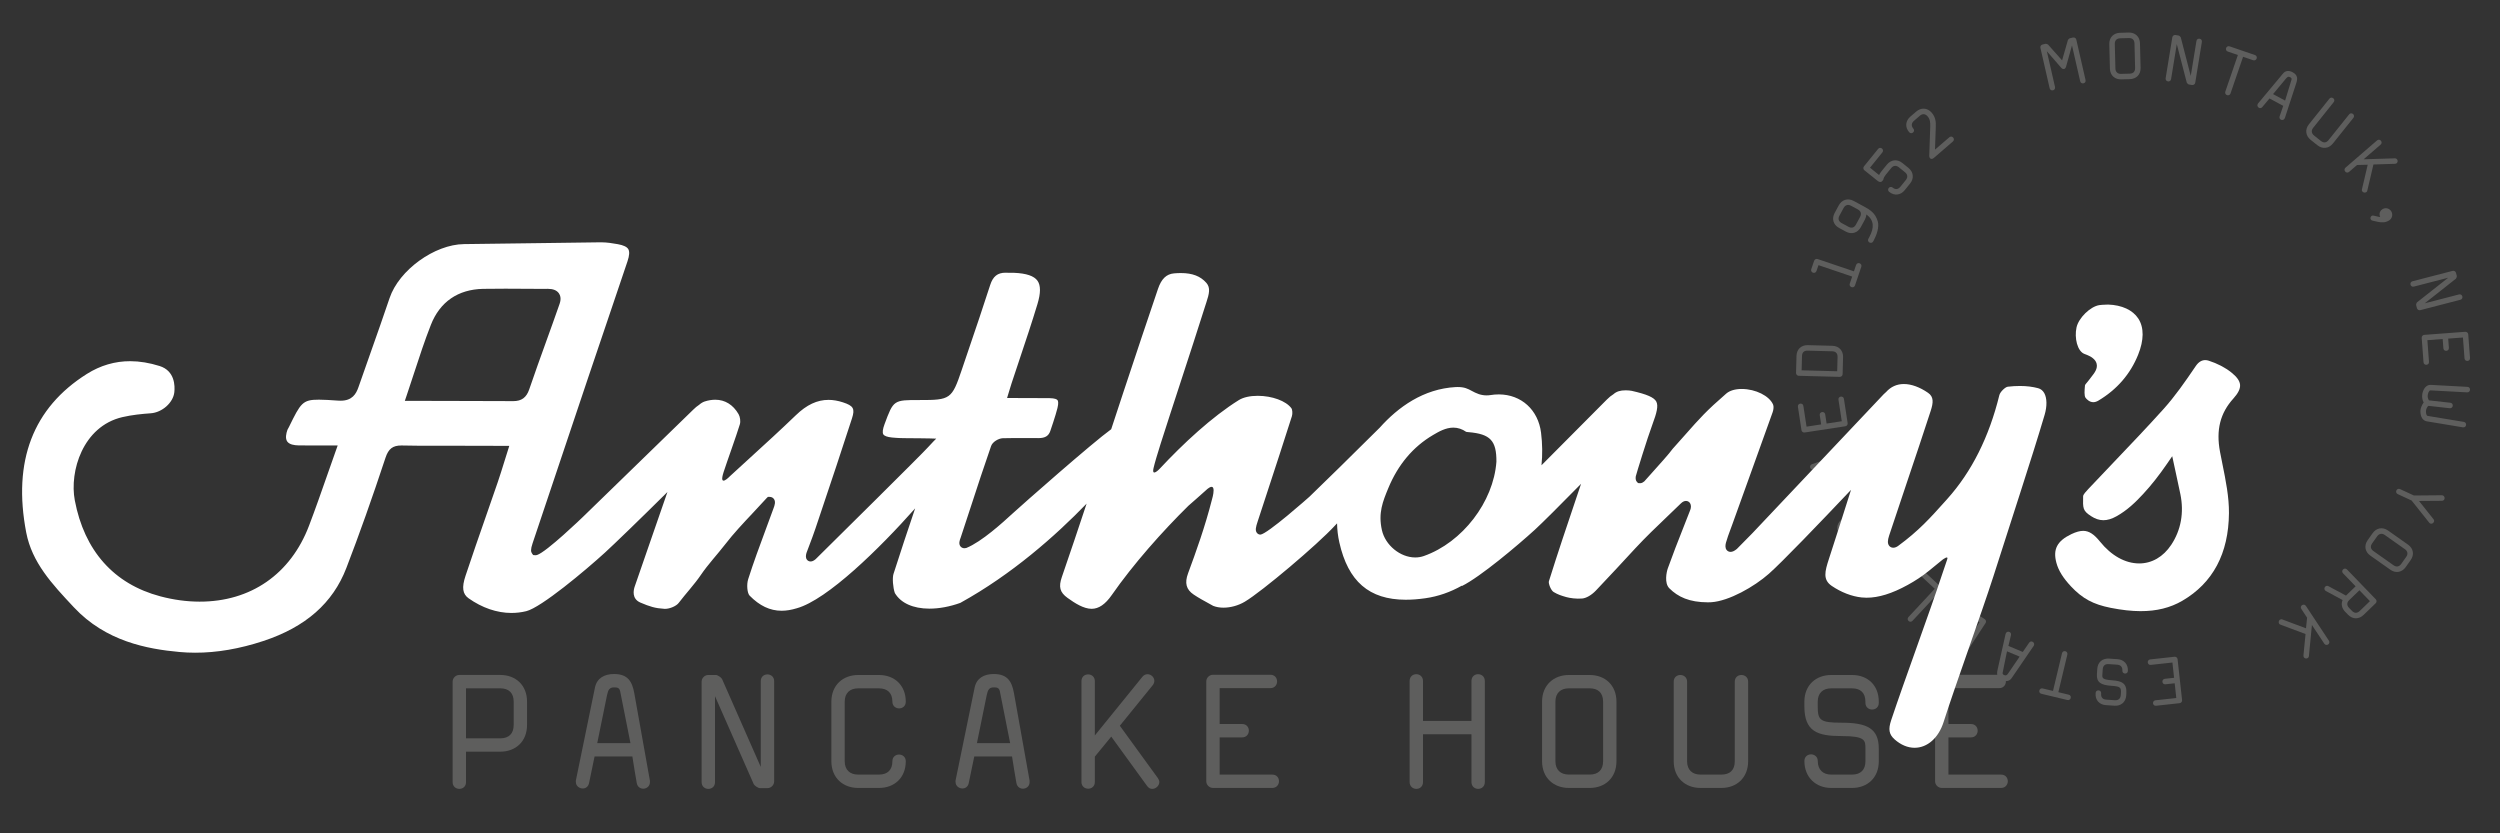<?xml version="1.0" encoding="utf-8"?>
<!-- Generator: Adobe Illustrator 24.1.0, SVG Export Plug-In . SVG Version: 6.00 Build 0)  -->
<svg version="1.1" id="Layer_1" xmlns="http://www.w3.org/2000/svg" xmlns:xlink="http://www.w3.org/1999/xlink" x="0px" y="0px"
	 viewBox="0 0 1200 400" style="enable-background:new 0 0 1200 400;" xml:space="preserve">
<rect x="0" y="0" width="1200" height="400" fill="#333333" stroke="none"/>
<style type="text/css">
	.st0{fill:#5E5E5D;}
	.st1{fill:#FFFFFF;}
</style>
<g>
	<g>
		<path class="st0" d="M240.16,360.8h-16.48v14.65c0,2.11-1.56,3.21-3.21,3.21c-1.56,0-3.21-1.1-3.21-3.21v-48.26
			c0-1.74,1.47-3.21,3.21-3.21h19.69c7.33,0,12.82,4.85,12.82,12.82v11.17C252.98,355.95,247.49,360.8,240.16,360.8z M246.57,336.81
			c0-4.21-2.38-6.41-6.41-6.41h-16.48v24h16.48c4.03,0,6.41-2.2,6.41-6.41V336.81z"/>
		<path class="st0" d="M308.76,378.57c-1.37,0-2.75-0.82-3.11-2.66c-0.73-4.21-1.47-8.52-2.11-12.82H285.4l-2.66,12.82
			c-0.37,1.74-1.65,2.56-3.02,2.56c-1.65,0-3.3-1.19-3.3-3.11c0-0.28-0.09-0.46,0-0.73c3.02-14.84,9.16-44.6,9.16-44.6
			c0.92-4.49,4.49-6.5,9.16-6.5c6.69,0,8.7,3.66,9.71,9.16l7.51,42.04c0,0.28,0,0.55,0,0.73
			C311.96,377.38,310.4,378.57,308.76,378.57z M297.67,331.77c-0.37-1.65-1.37-1.83-2.93-1.83c-2.2,0-2.84,1.19-3.39,3.85
			l-4.67,22.9h15.94L297.67,331.77z"/>
		<path class="st0" d="M368.38,378.3h-3.66c-0.82,0-2.56-1.19-2.93-1.92l-18.59-42.22v41.3c0,2.11-1.56,3.21-3.21,3.21
			c-1.56,0-3.21-1.1-3.21-3.21v-48.26c0-1.74,1.47-3.21,3.21-3.21h3.66c0.82,0,2.56,1.19,2.93,1.92l18.59,42.22v-41.21
			c0-2.11,1.56-3.21,3.21-3.21c1.56,0,3.21,1.1,3.21,3.21v48.17C371.58,376.83,370.11,378.3,368.38,378.3z"/>
		<path class="st0" d="M421.95,378.21h-10.07c-7.14,0-12.82-4.76-12.82-12.82v-28.57c0-8.06,5.68-12.82,12.82-12.82h10.07
			c7.33,0,12.82,4.85,12.82,12.82c0,2.11-1.56,3.21-3.21,3.21c-1.56,0-3.21-1.1-3.21-3.21c0-4.21-2.38-6.41-6.41-6.41h-10.07
			c-3.85,0-6.41,2.2-6.41,6.41v28.57c0,4.21,2.56,6.41,6.41,6.41h10.07c4.03,0,6.41-2.2,6.41-6.41c0-2.11,1.56-3.21,3.21-3.21
			c1.56,0,3.21,1.1,3.21,3.21C434.77,373.35,429.28,378.21,421.95,378.21z"/>
		<path class="st0" d="M491,378.57c-1.37,0-2.75-0.82-3.11-2.66c-0.73-4.21-1.47-8.52-2.11-12.82h-18.13l-2.66,12.82
			c-0.37,1.74-1.65,2.56-3.02,2.56c-1.65,0-3.3-1.19-3.3-3.11c0-0.28-0.09-0.46,0-0.73c3.02-14.84,9.16-44.6,9.16-44.6
			c0.92-4.49,4.49-6.5,9.16-6.5c6.69,0,8.7,3.66,9.71,9.16l7.51,42.04c0,0.28,0,0.55,0,0.73C494.21,377.38,492.65,378.57,491,378.57
			z M479.92,331.77c-0.37-1.65-1.37-1.83-2.93-1.83c-2.2,0-2.84,1.19-3.39,3.85l-4.67,22.9h15.94L479.92,331.77z"/>
		<path class="st0" d="M553.09,378.66c-0.92,0-1.74-0.37-2.47-1.37l-17.22-23.72l-7.88,9.62v12.18c0,2.11-1.56,3.21-3.21,3.21
			c-1.56,0-3.21-1.1-3.21-3.21v-48.45c0-2.11,1.56-3.21,3.21-3.21c1.56,0,3.21,1.1,3.21,3.21v26.1l22.8-28.12
			c0.73-0.92,1.65-1.28,2.47-1.28c1.74,0,3.3,1.47,3.3,3.21c0,0.64-0.27,1.46-0.82,2.11l-15.75,19.42l18.23,25.09
			c0.46,0.64,0.73,1.28,0.73,1.92C556.48,377.11,554.83,378.66,553.09,378.66z"/>
		<path class="st0" d="M610.7,378.21h-28.48c-1.74,0-3.21-1.46-3.21-3.21v-47.9c0-1.74,1.47-3.21,3.21-3.21h27.57
			c2.11,0,3.21,1.56,3.21,3.21c0,1.56-1.1,3.21-3.21,3.21h-24.36v17.22h10.81c2.11,0,3.21,1.56,3.21,3.21c0,1.56-1.1,3.21-3.21,3.21
			h-10.81v17.86h25.28c2.11,0,3.21,1.56,3.21,3.21C613.9,376.56,612.8,378.21,610.7,378.21z"/>
		<path class="st0" d="M709.51,378.66c-1.56,0-3.21-1.1-3.21-3.3v-22.9h-23.26v22.9c0,2.2-1.56,3.3-3.21,3.3
			c-1.56,0-3.21-1.1-3.21-3.3v-48.45c0-2.2,1.56-3.3,3.21-3.3c1.56,0,3.21,1.1,3.21,3.3v19.14h23.26v-19.14c0-2.2,1.56-3.3,3.21-3.3
			c1.56,0,3.21,1.1,3.21,3.3v48.45C712.71,377.56,711.16,378.66,709.51,378.66z"/>
		<path class="st0" d="M763.08,378.21h-10.07c-7.14,0-12.82-4.76-12.82-12.82v-28.57c0-8.06,5.68-12.82,12.82-12.82h10.07
			c7.33,0,12.82,4.85,12.82,12.82v28.57C775.9,373.35,770.41,378.21,763.08,378.21z M769.49,336.81c0-4.21-2.38-6.41-6.41-6.41
			h-10.07c-3.85,0-6.41,2.2-6.41,6.41v28.57c0,4.21,2.56,6.41,6.41,6.41h10.07c4.03,0,6.41-2.2,6.41-6.41V336.81z"/>
		<path class="st0" d="M826.27,378.21H816.2c-7.14,0-12.82-4.76-12.82-12.82v-38.19c0-2.11,1.56-3.21,3.21-3.21
			c1.56,0,3.21,1.1,3.21,3.21v38.19c0,4.21,2.56,6.41,6.41,6.41h10.07c4.03,0,6.41-2.11,6.41-6.41v-38.19
			c0-2.11,1.56-3.21,3.21-3.21c1.56,0,3.21,1.1,3.21,3.21v38.19C839.09,373.35,833.6,378.21,826.27,378.21z"/>
		<path class="st0" d="M889,378.21h-10.07c-7.24,0-12.82-5.04-12.82-12.91c0-2.11,1.56-3.21,3.21-3.21c1.56,0,3.21,1.1,3.21,3.21
			c0,4.21,2.56,6.5,6.41,6.5H889c4.03,0,6.41-2.2,6.41-6.41v-6.04c0-4.03-0.09-6.04-11.45-6.04c-11.54,0-17.86-2.11-17.86-14.29
			v-2.2c0-8.06,5.68-12.82,12.82-12.82H889c7.42,0,12.82,4.85,12.82,12.82v0.55c0,2.11-1.56,3.21-3.21,3.21
			c-1.56,0-3.21-1.1-3.21-3.21v-0.55c0-4.3-2.38-6.41-6.41-6.41h-10.07c-3.85,0-6.41,2.2-6.41,6.41v2.2c0,6.69,1.1,7.88,11.45,7.88
			c12.27,0,17.86,2.75,17.86,12.46v6.04C901.83,373.35,896.33,378.21,889,378.21z"/>
		<path class="st0" d="M960.53,378.21h-28.48c-1.74,0-3.21-1.46-3.21-3.21v-47.9c0-1.74,1.47-3.21,3.21-3.21h27.57
			c2.11,0,3.21,1.56,3.21,3.21c0,1.56-1.1,3.21-3.21,3.21h-24.36v17.22h10.81c2.11,0,3.21,1.56,3.21,3.21c0,1.56-1.1,3.21-3.21,3.21
			h-10.81v17.86h25.28c2.11,0,3.21,1.56,3.21,3.21C963.73,376.56,962.64,378.21,960.53,378.21z"/>
	</g>
	<g>
		<path class="st0" d="M1000.07,40c-0.63,0.14-1.39-0.15-1.58-0.99l-3.91-17.09l-0.07,0.02l-2.81,10.1
			c-0.17,0.62-0.55,0.98-0.96,1.07c-0.41,0.09-0.91-0.06-1.33-0.55l-6.83-7.86l-0.07,0.02l3.9,17.05c0.19,0.85-0.33,1.43-1,1.58
			c-0.63,0.14-1.39-0.15-1.58-0.99l-4.44-19.41c-0.16-0.7,0.29-1.42,0.99-1.58l1.47-0.34c0.29-0.07,1.05,0.19,1.26,0.41l6.69,7.54
			l2.78-9.71c0.09-0.29,0.7-0.86,0.99-0.92l1.47-0.34c0.7-0.16,1.42,0.29,1.58,0.99l4.44,19.41
			C1001.26,39.27,1000.74,39.85,1000.07,40z"/>
		<path class="st0" d="M1022.34,37.99l-4.16,0.11c-2.95,0.08-5.34-1.83-5.42-5.15l-0.3-11.79c-0.08-3.32,2.21-5.35,5.15-5.42
			l4.16-0.11c3.02-0.08,5.34,1.87,5.42,5.15l0.3,11.79C1027.58,35.85,1025.36,37.91,1022.34,37.99z M1024.55,20.85
			c-0.04-1.74-1.05-2.62-2.71-2.58l-4.16,0.11c-1.59,0.04-2.62,0.97-2.58,2.71l0.3,11.79c0.04,1.74,1.12,2.62,2.71,2.58l4.16-0.11
			c1.66-0.04,2.62-0.97,2.58-2.71L1024.55,20.85z"/>
		<path class="st0" d="M1052.19,40.8l-1.49-0.24c-0.34-0.05-0.97-0.65-1.07-0.98l-4.77-18.42l-2.74,16.82
			c-0.14,0.86-0.85,1.2-1.52,1.09c-0.63-0.1-1.23-0.66-1.09-1.52l3.2-19.65c0.12-0.71,0.81-1.21,1.52-1.09l1.49,0.24
			c0.34,0.05,0.97,0.65,1.07,0.98l4.77,18.42l2.73-16.78c0.14-0.86,0.85-1.2,1.52-1.09c0.63,0.1,1.23,0.66,1.09,1.52l-3.19,19.62
			C1053.59,40.41,1052.9,40.91,1052.19,40.8z"/>
		<path class="st0" d="M1081.51,28.91l-4.83-1.65l-6.03,17.59c-0.28,0.82-1.04,1.04-1.68,0.82c-0.61-0.21-1.1-0.86-0.82-1.68
			l6.03-17.59l-4.83-1.65c-0.82-0.28-1.04-1.04-0.82-1.68c0.21-0.61,0.86-1.1,1.68-0.82l12.16,4.17c0.82,0.28,1.04,1.04,0.82,1.68
			C1082.98,28.7,1082.33,29.19,1081.51,28.91z"/>
		<path class="st0" d="M1094.82,57.44c-0.5-0.27-0.84-0.84-0.61-1.57c0.56-1.67,1.13-3.38,1.74-5.07l-6.59-3.54l-3.47,4.14
			c-0.47,0.56-1.1,0.61-1.6,0.34c-0.6-0.32-0.97-1.08-0.59-1.78c0.05-0.1,0.06-0.18,0.14-0.27c3.99-4.8,12.03-14.43,12.03-14.43
			c1.21-1.45,2.9-1.49,4.6-0.58c2.43,1.3,2.45,3.03,1.74,5.22l-5.47,16.75c-0.05,0.1-0.11,0.2-0.14,0.27
			C1096.22,57.63,1095.42,57.76,1094.82,57.44z M1099.92,38.26c0.19-0.67-0.14-0.93-0.71-1.24c-0.8-0.43-1.26-0.12-1.98,0.74
			l-6.17,7.41l5.79,3.11L1099.92,38.26z"/>
		<path class="st0" d="M1112.35,69.71l-3.25-2.59c-2.3-1.84-2.91-4.84-0.83-7.44l9.84-12.31c0.54-0.68,1.33-0.63,1.86-0.21
			c0.5,0.4,0.75,1.18,0.21,1.86l-9.84,12.31c-1.08,1.36-0.82,2.73,0.42,3.72l3.25,2.59c1.3,1.04,2.61,0.97,3.72-0.42l9.84-12.31
			c0.54-0.68,1.33-0.63,1.86-0.21c0.5,0.4,0.75,1.18,0.21,1.86l-9.84,12.31C1117.74,71.44,1114.72,71.59,1112.35,69.71z"/>
		<path class="st0" d="M1133.98,91.98c-0.25-0.29-0.36-0.64-0.24-1.14l2.76-11.77l-5.13,0.13l-3.8,3.29
			c-0.66,0.57-1.42,0.38-1.87-0.14c-0.42-0.49-0.52-1.3,0.14-1.87l15.13-13.07c0.66-0.57,1.42-0.38,1.87,0.14
			c0.42,0.49,0.52,1.3-0.14,1.87l-8.15,7.04l14.93-0.46c0.48-0.02,0.85,0.17,1.07,0.43c0.47,0.54,0.43,1.42-0.11,1.89
			c-0.2,0.17-0.53,0.31-0.88,0.31l-10.31,0.32l-2.92,12.46c-0.08,0.32-0.2,0.57-0.4,0.75C1135.38,92.62,1134.45,92.52,1133.98,91.98
			z"/>
		<path class="st0" d="M1138.8,105.9c-0.36-0.09-0.65-0.27-0.81-0.52c-0.36-0.58-0.16-1.41,0.42-1.77c0.23-0.14,0.54-0.2,0.91-0.11
			c0.92,0.19,1.79,0.46,2.68,0.62c0.08-0.01,0.51,0.04,0.51,0.04c-0.23-0.3-0.35-1.07-0.33-1.48c0.03-0.68,0.43-1.68,1.4-2.27
			c1.48-0.91,3.3-0.47,4.23,1.04c0.91,1.48,0.43,3.46-1.05,4.36c-0.84,0.51-1.71,0.83-2.6,0.89
			C1142.31,106.85,1140.6,106.31,1138.8,105.9z"/>
		<path class="st0" d="M1160.13,147.92l-0.38-1.46c-0.08-0.33,0.21-1.15,0.46-1.37l14.94-11.79l-16.5,4.27
			c-0.84,0.22-1.44-0.29-1.61-0.95c-0.16-0.62,0.11-1.39,0.95-1.61l19.28-4.99c0.69-0.18,1.43,0.25,1.61,0.95l0.38,1.46
			c0.09,0.33-0.21,1.15-0.46,1.37l-14.94,11.79l16.46-4.26c0.84-0.22,1.44,0.29,1.61,0.95c0.16,0.62-0.11,1.39-0.95,1.61
			l-19.24,4.98C1161.05,149.05,1160.31,148.62,1160.13,147.92z"/>
		<path class="st0" d="M1163.29,173.88l-0.88-11.72c-0.05-0.72,0.5-1.36,1.22-1.42l19.7-1.48c0.72-0.05,1.36,0.5,1.42,1.22
			l0.85,11.34c0.07,0.87-0.54,1.37-1.22,1.42c-0.64,0.05-1.35-0.35-1.42-1.22l-0.75-10.02l-7.08,0.53l0.33,4.45
			c0.07,0.87-0.54,1.37-1.22,1.42c-0.64,0.05-1.35-0.35-1.42-1.22l-0.33-4.45l-7.35,0.55l0.78,10.4c0.06,0.87-0.54,1.37-1.22,1.42
			C1164.06,175.15,1163.35,174.75,1163.29,173.88z"/>
		<path class="st0" d="M1164.8,202.23c-2.68-0.49-3.16-3.7-2.96-5.5c0.08-0.75,0.7-2.54,1.54-3.55c-0.55-0.86-0.88-2.31-0.72-3.73
			c0.2-1.8,1.38-4.83,4.11-4.71c2.65,0.11,17.58,0.95,17.58,0.95l0.04,0l0.08,0.01c0.86,0.1,1.2,0.78,1.13,1.46
			c-0.07,0.64-0.56,1.23-1.39,1.17c0,0-14.93-0.84-17.58-0.95c-0.68-0.04-1.21,1.31-1.33,2.36c-0.08,0.71,0.07,1.72,0.6,2.43
			l10.25,1.15c0.86,0.1,1.24,0.79,1.17,1.46c-0.07,0.64-0.6,1.26-1.46,1.17l-10.25-1.15c-0.67,0.57-1.05,1.59-1.12,2.23
			c-0.12,1.09,0.1,2.48,0.77,2.6c2.61,0.48,17.36,2.87,17.36,2.87c0.82,0.13,1.16,0.82,1.09,1.45c-0.08,0.68-0.56,1.27-1.42,1.17
			l-0.08-0.01l-0.04,0C1182.16,205.09,1167.41,202.71,1164.8,202.23z"/>
		<path class="st0" d="M1165.99,250.85l-8.42-10.6l-6.65-3.08c-0.79-0.37-0.93-1.14-0.65-1.76c0.27-0.58,0.97-1.01,1.75-0.65
			l6.66,3.08l13.42-0.12c0.25-0.01,0.42,0.07,0.6,0.15c0.69,0.32,0.88,1.16,0.6,1.77c-0.19,0.41-0.59,0.73-1.18,0.75l-10.99,0.08
			l6.95,8.75c0.37,0.46,0.37,0.92,0.18,1.33c-0.29,0.62-1.07,1.05-1.75,0.73C1166.32,251.21,1166.15,251.05,1165.99,250.85z"/>
		<path class="st0" d="M1136.47,259.3l2.4-3.39c1.7-2.41,4.66-3.19,7.37-1.27l9.63,6.8c2.71,1.92,2.97,4.97,1.27,7.37l-2.4,3.39
			c-1.74,2.47-4.69,3.16-7.37,1.27l-9.63-6.8C1135.06,264.78,1134.73,261.77,1136.47,259.3z M1148.89,271.32
			c1.42,1,2.73,0.72,3.69-0.63l2.4-3.39c0.92-1.3,0.79-2.68-0.63-3.69l-9.63-6.8c-1.42-1-2.77-0.66-3.69,0.63l-2.4,3.39
			c-0.96,1.36-0.79,2.68,0.63,3.69L1148.89,271.32z"/>
		<path class="st0" d="M1124.45,288.02l-8.02-4.33c-0.13-0.08-0.26-0.17-0.37-0.27c-0.55-0.57-0.4-1.4,0.09-1.87
			c0.35-0.34,0.92-0.52,1.5-0.19l8.42,4.53l4.62-4.46l-6.04-6.25c-0.6-0.62-0.46-1.4,0.03-1.87c0.46-0.45,1.27-0.59,1.87,0.03
			l13.83,14.32c0.5,0.52,0.48,1.37-0.03,1.87l-5.84,5.64c-2.17,2.1-5.2,2.23-7.48-0.13l-1.37-1.41
			C1123.98,291.88,1123.67,289.82,1124.45,288.02z M1128.93,293.2c1.21,1.25,2.54,1.22,3.74,0.07l4.89-4.72l-5.04-5.22l-4.89,4.72
			c-1.2,1.15-1.27,2.49-0.07,3.74L1128.93,293.2z"/>
		<path class="st0" d="M1094.39,297.44c0.32-0.21,0.68-0.27,1.16-0.09l11.33,4.24l0.52-5.1l-2.77-4.19
			c-0.48-0.72-0.19-1.46,0.37-1.83c0.54-0.35,1.35-0.35,1.83,0.37l11.03,16.67c0.48,0.73,0.19,1.46-0.37,1.83
			c-0.54,0.35-1.35,0.35-1.83-0.37l-5.94-8.98l-1.44,14.87c-0.04,0.48-0.27,0.82-0.56,1c-0.6,0.4-1.47,0.25-1.86-0.35
			c-0.15-0.22-0.24-0.57-0.2-0.91l1-10.27l-11.99-4.48c-0.3-0.12-0.54-0.27-0.69-0.49C1093.58,298.75,1093.79,297.83,1094.39,297.44
			z"/>
		<path class="st0" d="M1032.1,316.52l11.68-1.28c0.71-0.08,1.38,0.46,1.46,1.17l2.16,19.65c0.08,0.71-0.46,1.38-1.17,1.46
			l-11.31,1.24c-0.86,0.09-1.38-0.49-1.46-1.17c-0.07-0.64,0.31-1.36,1.17-1.46l9.99-1.1l-0.77-7.06l-4.43,0.49
			c-0.86,0.09-1.38-0.49-1.46-1.17c-0.07-0.64,0.31-1.36,1.17-1.46l4.43-0.49l-0.8-7.33l-10.37,1.14c-0.86,0.09-1.38-0.49-1.46-1.17
			C1030.86,317.34,1031.23,316.62,1032.1,316.52z"/>
		<path class="st0" d="M1012.31,316.13l4.15,0.28c2.98,0.2,5.14,2.43,4.92,5.67c-0.06,0.87-0.73,1.28-1.41,1.23
			c-0.64-0.04-1.29-0.54-1.23-1.41c0.12-1.73-0.88-2.75-2.46-2.85l-4.15-0.28c-1.66-0.11-2.7,0.73-2.82,2.46l-0.17,2.49
			c-0.11,1.66-0.13,2.49,4.55,2.81c4.75,0.32,7.29,1.36,6.96,6.38l-0.06,0.91c-0.22,3.32-2.69,5.12-5.63,4.92l-4.15-0.28
			c-3.05-0.21-5.14-2.35-4.92-5.63l0.02-0.23c0.06-0.87,0.73-1.28,1.41-1.23c0.64,0.04,1.29,0.54,1.23,1.41l-0.01,0.23
			c-0.12,1.77,0.8,2.71,2.46,2.82l4.15,0.28c1.58,0.11,2.7-0.73,2.82-2.46l0.06-0.9c0.19-2.75-0.23-3.27-4.5-3.56
			c-5.05-0.34-7.28-1.62-7.01-5.62l0.17-2.49C1006.89,317.77,1009.29,315.92,1012.31,316.13z"/>
		<path class="st0" d="M980.48,330.45l4.96,1.19l4.32-18.08c0.2-0.85,0.93-1.14,1.59-0.98c0.62,0.15,1.18,0.75,0.98,1.59
			l-4.32,18.08l4.96,1.19c0.84,0.2,1.14,0.93,0.98,1.59c-0.15,0.62-0.75,1.18-1.59,0.98l-12.49-2.99c-0.85-0.2-1.14-0.93-0.98-1.59
			C979.04,330.8,979.64,330.25,980.48,330.45z"/>
		<path class="st0" d="M964.52,303.33c0.52,0.22,0.91,0.75,0.76,1.51c-0.39,1.72-0.8,3.47-1.25,5.21l6.9,2.89l3.06-4.45
			c0.42-0.6,1.04-0.71,1.56-0.49c0.63,0.26,1.06,0.98,0.76,1.71c-0.04,0.1-0.04,0.19-0.12,0.28c-3.52,5.16-10.6,15.5-10.6,15.5
			c-1.06,1.56-2.74,1.76-4.52,1.01c-2.54-1.07-2.72-2.78-2.23-5.03l3.85-17.19c0.04-0.1,0.09-0.21,0.12-0.28
			C963.11,303.27,963.89,303.06,964.52,303.33z M961.27,322.9c-0.12,0.69,0.23,0.92,0.82,1.16c0.84,0.35,1.27,0,1.9-0.92l5.43-7.96
			l-6.06-2.54L961.27,322.9z"/>
		<path class="st0" d="M945.9,292.77l6.8,4.45c0.6,0.39,0.78,1.23,0.38,1.83l-10.79,16.51c-0.39,0.6-1.23,0.78-1.83,0.38l-6.71-4.38
			c-2.53-1.65-3.33-4.57-1.53-7.32l0.87-1.33c0.89-1.36,2.09-2.16,3.43-2.41c-0.39-1.34-0.13-2.84,0.8-4.26l1.26-1.93
			C940.37,291.55,943.37,291.11,945.9,292.77z M934.43,305.68c-0.95,1.46-0.62,2.75,0.77,3.66l5.6,3.66l3.76-5.76l-5.6-3.66
			c-1.39-0.91-2.71-0.69-3.66,0.77L934.43,305.68z M939.53,297.68c-0.95,1.46-0.6,2.72,0.79,3.63l0.09,0.06l5.6,3.66l4.13-6.33
			l-5.69-3.72c-1.39-0.91-2.71-0.69-3.66,0.77L939.53,297.68z"/>
		<path class="st0" d="M923.58,274.25l7.88,7.34c0.53,0.49,0.56,1.34,0.07,1.87l-13.52,14.52c-0.62,0.66-1.4,0.56-1.9,0.09
			c-0.47-0.44-0.66-1.23-0.04-1.9l12.62-13.55l-6.91-6.44c-0.66-0.62-0.56-1.4-0.09-1.89C922.12,273.82,922.92,273.64,923.58,274.25
			z"/>
		<path class="st0" d="M913.62,262.51l3.8,4.7c0.57,0.71,0.36,1.46-0.17,1.89c-0.5,0.4-1.31,0.48-1.88-0.23l-1.07-1.32l-13.28,10.75
			l1.07,1.32c0.57,0.71,0.36,1.46-0.17,1.89c-0.5,0.4-1.31,0.48-1.88-0.23l-3.8-4.7c-0.57-0.71-0.36-1.46,0.17-1.89
			c0.5-0.4,1.31-0.48,1.88,0.22l1.07,1.32l13.28-10.75l-1.07-1.32c-0.57-0.71-0.33-1.49,0.17-1.89
			C912.24,261.88,913.05,261.81,913.62,262.51z"/>
		<path class="st0" d="M902.08,245l2.08,3.6c1.49,2.59,0.84,5.62-1.97,7.25c-0.75,0.43-1.47,0.1-1.81-0.48
			c-0.32-0.56-0.27-1.37,0.48-1.81c1.51-0.87,1.79-2.26,1-3.63l-2.08-3.6c-0.83-1.44-2.11-1.84-3.61-0.97l-2.16,1.25
			c-1.44,0.83-2.14,1.28,0.2,5.34c2.38,4.12,2.93,6.82-1.42,9.33l-0.79,0.45c-2.88,1.66-5.75,0.62-7.23-1.94l-2.08-3.6
			c-1.53-2.65-0.91-5.58,1.94-7.23l0.2-0.11c0.75-0.43,1.47-0.1,1.81,0.48c0.32,0.56,0.27,1.37-0.48,1.81l-0.2,0.11
			c-1.54,0.89-1.8,2.17-0.97,3.61l2.08,3.6c0.79,1.38,2.11,1.84,3.61,0.97l0.79-0.45c2.39-1.38,2.59-2.02,0.45-5.72
			c-2.53-4.39-2.7-6.95,0.77-8.95l2.16-1.25C897.7,241.42,900.57,242.39,902.08,245z"/>
		<path class="st0" d="M890.37,217.05c0.21,0.61,0,1.4-0.85,1.7l-8.93,3.09l3.14,9.07l8.93-3.09c0.86-0.3,1.5,0.16,1.72,0.8
			c0.21,0.61,0,1.4-0.85,1.7l-18.89,6.55c-0.86,0.3-1.5-0.16-1.72-0.8c-0.21-0.61,0-1.4,0.85-1.7l7.46-2.59l-3.14-9.07l-7.46,2.59
			c-0.86,0.3-1.5-0.16-1.72-0.8c-0.21-0.61,0-1.4,0.85-1.7l18.89-6.55C889.51,215.95,890.15,216.41,890.37,217.05z"/>
		<path class="st0" d="M885.09,191.48l1.78,11.62c0.11,0.71-0.4,1.4-1.11,1.51l-19.54,2.99c-0.71,0.11-1.4-0.4-1.51-1.11L863,195.25
			c-0.13-0.86,0.43-1.4,1.11-1.51c0.64-0.1,1.38,0.25,1.51,1.11l1.52,9.94l7.02-1.08l-0.68-4.41c-0.13-0.86,0.44-1.4,1.11-1.51
			c0.63-0.1,1.38,0.25,1.51,1.11l0.67,4.41l7.28-1.12l-1.58-10.31c-0.13-0.86,0.43-1.4,1.11-1.51
			C884.22,190.27,884.96,190.62,885.09,191.48z"/>
		<path class="st0" d="M884.67,171.41l-0.21,8.2c-0.02,0.72-0.64,1.31-1.36,1.29l-19.71-0.52c-0.72-0.02-1.31-0.64-1.29-1.36
			l0.22-8.2c0.08-3.02,2.14-5.23,5.43-5.15l11.78,0.31C882.8,166.07,884.75,168.38,884.67,171.41z M867.67,168.31
			c-1.78-0.05-2.67,0.91-2.71,2.57l-0.18,6.87l17.07,0.45l0.18-6.87c0.04-1.66-0.8-2.67-2.57-2.71L867.67,168.31z"/>
		<path class="st0" d="M893.43,128.05l-3.03,8.95c-0.28,0.82-1.03,1.05-1.68,0.83c-0.61-0.21-1.11-0.85-0.83-1.68l1.15-3.4
			l-16.17-5.48l-0.95,2.79c-0.28,0.82-1.03,1.05-1.68,0.83c-0.61-0.21-1.11-0.85-0.83-1.68l1.37-4.04c0.23-0.68,1-1.06,1.68-0.83
			l17.43,5.9l1.03-3.04c0.28-0.82,1.03-1.05,1.68-0.83C893.21,126.58,893.7,127.23,893.43,128.05z"/>
		<path class="st0" d="M901.32,106.22c0.81,2.71-0.5,6.56-1.89,9.12c-0.11,0.2-0.2,0.37-0.31,0.56c-0.45,0.75-1.21,0.81-1.77,0.5
			c-0.57-0.31-0.95-1.03-0.55-1.76l0.02-0.03l0.02-0.03c0.14-0.27,0.29-0.53,0.43-0.8c2.43-4.49,2.34-8.06-1.39-10.85
			c-0.06,0.83-0.29,1.65-0.72,2.45l-1.98,3.66c-1.44,2.66-4.28,3.7-7.17,2.13l-3.26-1.76c-2.89-1.57-3.57-4.51-2.13-7.17l1.98-3.66
			c1.4-2.59,4.25-3.72,7.17-2.13c4.45,2.41,4.89,2.64,4.89,2.64C897.71,100.74,900.15,102.28,901.32,106.22z M888.51,98.77
			c-1.53-0.83-2.83-0.33-3.59,1.07l-1.98,3.66c-0.79,1.46-0.49,2.74,1.07,3.59l3.26,1.76c1.56,0.85,2.79,0.4,3.59-1.07l1.98-3.66
			c0.76-1.4,0.46-2.76-1.07-3.59L888.51,98.77z"/>
		<path class="st0" d="M916.85,88.08l-2.61,3.23c-1.9,2.35-4.89,2.85-7.44,0.78c-0.68-0.55-0.62-1.33-0.2-1.86
			c0.4-0.5,1.18-0.74,1.86-0.2c1.38,1.12,2.67,0.9,3.72-0.39l2.62-3.23c1-1.23,0.96-2.63-0.39-3.72l-2.94-2.38
			c-1.35-1.09-2.72-0.84-3.72,0.39l-2.62,3.23c-0.52,0.65-1.03,1.45-1.13,2.29c-0.09,0.12-0.18,0.29-0.35,0.49
			c-0.45,0.56-1.14,1.11-2.5,0.02c-2.47-2-3.49-2.78-6.25-5.01c-0.56-0.45-0.65-1.3-0.2-1.86l6.78-8.37
			c0.55-0.68,1.33-0.62,1.86-0.2c0.5,0.4,0.74,1.18,0.2,1.86l-5.94,7.34l4.35,3.52c0.31-0.62,0.7-1.23,1.13-1.76l2.62-3.23
			c1.85-2.29,4.86-2.88,7.44-0.78l2.94,2.38C918.65,82.73,918.7,85.79,916.85,88.08z"/>
		<path class="st0" d="M937.4,67.91l-9.16,7.9c-0.71,0.62-1.44,0.59-1.86,0.1c-0.22-0.26-0.35-0.64-0.34-1.15l0.47-13.97
			c0.05-2.09-0.04-3.51-1.27-4.94c-1.14-1.32-2.47-1.36-3.73-0.28l-2.83,2.44c-1.2,1.04-1.41,2.41-0.28,3.73
			c0.57,0.66,0.38,1.42-0.14,1.86c-0.49,0.42-1.3,0.52-1.87-0.14c-2.17-2.52-1.68-5.54,0.55-7.46l2.83-2.44
			c2.29-1.97,5.31-1.94,7.46,0.55c1.92,2.23,2.02,4.54,1.94,6.76l-0.38,10.96l6.87-5.92c0.66-0.57,1.42-0.38,1.87,0.14
			C937.95,66.53,938.05,67.34,937.4,67.91z"/>
	</g>
	<g>
		<g>
			<path class="st1" d="M978.32,186.34c-2.58-0.7-5.52-1.07-8.73-1.07c-1.87,0-3.85,0.11-5.86,0.35c-1.19,0.14-3.65,2.44-4.05,4.07
				c-4.9,20.02-13.29,36.77-24.95,49.76l-1.09,1.22c-7.09,7.91-12.69,14.16-22.55,21.38c-0.55,0.4-1.4,0.87-2.33,0.86
				c-0.82,0-1.56-0.37-2.02-1.02c-0.74-1.02-0.73-2.44,0.03-4.78c2.83-8.58,5.74-17.22,8.65-25.87c3.76-11.16,7.64-22.7,11.3-33.98
				c1.32-4.07,1.53-6.8-1.27-8.72c-3.99-2.74-7.99-4.2-11.57-4.21c-3.42-0.01-6.3,1.32-8.57,3.85c-0.38,0.34-0.75,0.66-1.15,1.06
				c-0.45,0.46-15.35,16.24-29.76,31.5c-19.81,20.98-32.82,34.76-33.25,35.19l-7.45,7.56c-1.17,0.97-2.13,1.41-3.03,1.41
				c-0.75,0-1.44-0.33-1.89-0.91c-0.81-1.03-0.59-2.43-0.34-3.46c0.59-2.14,1.4-4.31,2.18-6.41c0.29-0.79,0.58-1.57,0.86-2.34
				c2.73-7.63,5.48-15.24,8.23-22.86c3.74-10.36,7.48-20.71,11.17-31.09c0.46-1.28,0.55-2.83,0.21-3.62
				c-1.8-4.19-8.4-7.49-15.03-7.51c-3.16-0.01-5.81,0.78-7.47,2.22c-9.53,8.26-12.71,11.85-19.67,19.73
				c-1.77,2.01-3.78,4.28-6.04,6.78c-1.43,2.07-6.66,7.87-10.47,12.11c-1.32,1.46-2.41,2.67-2.99,3.34l-0.1,0.12l-0.12,0.1
				c-0.48,0.39-1.13,0.84-1.95,0.84l-1-0.07l-0.56-0.62c-0.73-0.81-0.61-1.9-0.51-2.65c0.3-1.29,5.44-18.03,8.03-25.01
				c1.98-5.32,2.9-8.8,1.8-10.85c-1.08-1.99-4.48-3.48-11.74-5.13c-0.44-0.1-0.89-0.16-1.34-0.19c-0.56-0.04-1.09-0.07-1.6-0.07
				c-2.58-0.01-4.44,0.56-5.88,1.87c-1.02,0.62-2.08,1.45-3.19,2.59c-0.58,0.59-18.29,18.4-31.35,31.52
				c0.52-5.1,0.45-10.31-0.21-15.64c-1.36-10.97-9.5-18.35-20.24-18.38c-1.36,0-2.76,0.11-4.17,0.34c-0.56,0.09-1.15,0.14-1.74,0.13
				c-1.25,0-2.52-0.21-3.68-0.59c-1.35-0.45-2.4-1.02-3.42-1.56c-1.86-1-3.46-1.86-6.74-1.86c-0.3,0-0.62,0.01-0.94,0.02
				c-15.5,0.83-27.63,9.56-36.54,19.53c-9.82,9.83-30.33,29.91-33.7,33.1c-0.19,0.18-20.39,18.13-23.59,18.2
				c-0.7-0.03-1.32-0.38-1.71-0.95c-0.77-1.12-0.48-2.62,0.45-5.38l4.41-13.47c3.98-12.13,8.09-24.68,12.02-37.06
				c0.38-1.21,0.25-3.15-0.27-3.84c-2.59-3.48-9.22-5.92-16.1-5.93c-3.73-0.01-6.96,0.72-9.1,2.05
				c-12.84,7.98-26.79,20.94-37.97,32.94c0,0-4.01,4.3-2.98-0.29c1.03-4.59,5.35-17.79,7.83-25.43c1.75-5.38,3.51-10.76,5.26-16.14
				c3.94-12.05,8.01-24.51,11.89-36.8l0.38-1.17c1.35-4.12,2.08-7-0.01-9.38c-2.81-3.2-6.68-4.69-12.17-4.7
				c-1.1,0-2.22,0.05-3.33,0.15c-3.69,0.32-6.08,2.63-7.72,7.47c-5.07,14.92-10.38,30.78-16.72,49.93
				c-1.92,5.8-3.83,11.61-5.73,17.41c-8.89,6.39-42.76,36.25-47.42,40.53c-4.4,4.04-14.72,13.5-22.13,16.47
				c-0.32,0.09-0.62,0.13-0.91,0.13c-0.82,0-1.55-0.38-1.99-1.02c-0.82-1.21-0.34-2.72,0.23-4.18c1.86-5.6,3.54-10.73,5.16-15.7
				c3-9.19,5.83-17.87,9.42-28.18c0.69-1.99,3.55-3.64,5.55-3.73c2.52-0.12,17.19-0.06,17.19-0.06c3.15,0.01,4.84-1.01,5.66-3.39
				c0,0,2.6-7.51,3.45-11.06c0.58-2.4,0.33-3.37,0.02-3.77c-0.32-0.41-1.25-0.91-3.87-0.96c-2.25-0.04-20.34-0.07-20.34-0.07
				l1.23-4.05c0.32-1.06,0.59-1.98,0.89-2.89c1.3-3.95,2.62-7.9,3.94-11.84c2.88-8.59,5.85-17.47,8.51-26.27
				c1.61-5.32,1.62-8.99,0.03-11.23c-1.64-2.31-5.33-3.56-11.29-3.81l-0.65-0.01l-1.67,0.01c-0.33,0-1.46-0.05-1.7-0.05
				c-3.85-0.01-6.06,1.76-7.4,5.91c-3.37,10.48-6.97,21.08-10.46,31.33l-3.24,9.56c-4.67,13.82-5.42,14.36-20.11,14.32
				c-12.59-0.03-12.59-0.03-16.9,11.6c-0.89,2.41-1.09,4.04-0.58,4.87c0.47,0.76,1.84,1.27,4.07,1.51c2.73,0.29,5.51,0.34,7.64,0.34
				c1.06,0,9.68,0.05,10.55,0.11l3.13,0.1c0,0-2.24,2.2-3.91,4.1c-2.68,3.06-45.31,45.19-53.82,53.6l-0.21,0.2
				c-0.9,0.74-1.63,1.07-2.37,1.06c-0.7,0-1.34-0.31-1.75-0.86c-0.73-0.96-0.51-2.2-0.23-3.22c0.46-1.24,0.93-2.49,1.4-3.73
				c1.01-2.66,2.02-5.33,2.92-8.02l2.73-8.14c4.91-14.63,9.99-29.77,14.8-44.71c1.51-4.68,0.73-6.05-4.35-7.71
				c-2.37-0.78-4.68-1.17-6.86-1.18c-5.5-0.01-10.51,2.33-15.74,7.38c-7.29,7.03-14.87,13.94-22.19,20.62
				c-3.16,2.88-6.31,5.75-9.43,8.63c0,0-5.62,5.97-3.04-1.99c1.68-5.2,6.07-17.25,7.79-22.91c0.42-1.39,0.14-3.59-0.63-4.9
				c-2.62-4.5-6.48-6.89-11.16-6.9c-1.61,0-3.32,0.27-5.07,0.83c-0.95,0.3-1.96,0.95-2.71,1.63c-0.92,0.6-1.86,1.35-2.85,2.35
				c-0.52,0.53-15.28,14.88-34.53,33.58c-9.84,9.56-18.04,17.53-18.41,17.89c-0.17,0.17-17.44,16.82-22.01,18.26
				c-0.23,0.07-0.46,0.11-0.69,0.11l-1.15-0.1l-0.56-0.78c-0.55-0.77-0.72-1.89,0.27-4.82c9.3-27.75,17.35-51.8,26.68-79.53
				c2.94-8.72,5.89-17.44,8.85-26.15c3.35-9.89,6.71-19.78,10.03-29.68c0.94-2.8,1.07-4.72,0.39-5.87
				c-0.66-1.11-2.31-1.89-5.05-2.39c-2.38-0.43-5.19-0.88-7.94-0.89l-0.33,0c-10.49,0.11-20.99,0.26-31.48,0.42
				c-11.34,0.17-22.68,0.33-34.01,0.44c-14.2,0.14-31.24,12.48-35.76,25.89c-2.95,8.75-6.08,17.6-9.1,26.15
				c-1.96,5.53-3.92,11.07-5.84,16.62c-1.12,3.23-3.01,6.52-8.58,6.51c-0.37,0-0.75-0.02-1.16-0.04c-3.9-0.27-6.85-0.46-9.24-0.46
				c-7.94-0.02-8.79,1.71-14.33,13l-0.12,0.24c-0.11,0.22-0.23,0.43-0.35,0.64c-0.12,0.2-0.24,0.4-0.32,0.62
				c-0.61,1.72-1.13,4.08-0.1,5.57c1.04,1.49,3.45,1.84,5.29,1.87c1.98,0.03,3.96,0.04,5.96,0.05l12.97,0.01l-0.89,2.5
				c-1.37,3.86-2.71,7.68-4.04,11.48c-2.95,8.44-5.74,16.42-8.81,24.49c-8.82,23.25-28,36.54-52.61,36.48
				c-6.14-0.01-12.47-0.88-18.81-2.56c-22.26-5.92-36.44-21.85-41.02-46.07c-2.62-13.89,3.83-35.49,22.79-39.93
				c4.76-1.11,9.57-1.56,13.65-1.85c5.49-0.39,10.78-5.09,11.33-10.08c0.33-3.02,0.31-10.28-7.05-12.61
				c-4.85-1.53-9.59-2.31-14.08-2.32c-7.35-0.02-14.36,2.04-20.82,6.1c-25.9,16.3-35.7,41.91-29.14,76.13
				c2.77,14.43,12.41,24.73,22.62,35.63l0.32,0.34c15.22,16.26,35.07,19.97,50.66,21.39c2.43,0.22,4.93,0.34,7.41,0.34
				c10.4,0.03,21.43-1.87,32.8-5.62c20.33-6.72,33.36-18.18,39.85-35.03c6.2-16.12,12.36-33.45,18.81-52.98
				c1.41-4.26,3.48-5.85,7.65-5.84l0.6,0.01c3.01,0.09,6.02,0.12,9.04,0.13c2.12,0.01,4.24,0,6.37-0.01
				c2.13-0.01,4.26-0.01,6.39-0.01l29.35,0.07c0,0-1.85,5.89-2.36,7.53c-1.09,3.5-2.1,6.77-3.21,10.01
				c-1.87,5.44-3.76,10.87-5.65,16.3c-3.26,9.34-6.62,19-9.79,28.55c-1.86,5.6-1.42,8.72,1.49,10.78
				c6.49,4.58,13.57,7.01,20.48,7.03c2.41,0.01,4.82-0.28,7.17-0.85c7.17-1.74,28.51-19.65,37.73-28.06
				c4.29-3.91,17.51-16.69,30.05-29.14c-3.18,9.17-6.35,18.31-9.46,27.31l-6.24,18.04c-0.59,1.72-1.52,5.91,2.75,7.73
				c4.54,1.93,7.06,2.73,11.51,2.99l0.29,0.01c2.29,0.01,5.42-1.34,6.55-2.84c3.37-4.43,7.63-8.97,10.71-13.53
				c3.33-4.92,7.92-9.82,11.63-14.62c4.02-5.21,8.51-9.98,13.26-15.03c2.16-2.29,4.36-4.64,6.59-7.11l0.64-0.62l0.83,0
				c0.87,0,1.63,0.39,2.09,1.07c0.84,1.24,0.39,2.85-0.27,4.53c-1.21,3.35-2.45,6.69-3.69,10.03c-2.89,7.79-5.88,15.85-8.43,23.87
				c-0.83,2.59-0.47,6.72,0.68,7.9c4.78,4.88,9.79,7.25,15.32,7.26c2.29,0.01,4.76-0.4,7.38-1.21c14.61-4.11,39.64-28.6,56.76-47.93
				c-3.5,10.37-7.06,20.96-10.4,31.49c-0.6,1.9-0.26,6.54,0.66,9.15c2.85,4.81,8.72,7.47,16.55,7.49c4.7,0.01,9.84-0.95,14.88-2.77
				c24.73-13.66,45.59-32.12,60.61-47.63c-3.9,11.76-7.86,23.56-11.89,35.24c-1.64,4.74-0.93,7.36,2.72,9.99
				c3.58,2.59,7.76,5.24,11.57,5.25c3.41,0.01,6.57-2.15,9.66-6.59c10.32-14.84,24.3-30.56,36.79-42.86c0,0,7.06-6.16,8.06-7.12
				c6.41-6.18,3.28,4.04,3.28,4.04c-3.29,12.98-7.66,25.14-11.5,35.52c-1.71,4.62-0.89,7.75,2.67,10.15
				c2.4,1.62,5.03,3.05,7.58,4.44l1.82,1.01c1.46,0.57,3.12,0.86,4.92,0.86c3.45,0.01,7.19-1.04,10.27-2.87
				c8.22-4.89,34.86-27.39,43.2-36.48c0.31-0.33,0.67-0.71,1.07-1.12c0.05,3.05,0.4,6.08,1.08,9.11
				c4.2,18.75,14.31,27.51,31.81,27.55c2.93,0.01,6.11-0.23,9.47-0.71c6.16-0.88,11.99-2.92,17.57-6.06l-0.03,0.2
				c8.83-4.36,26.76-19.48,35-26.99c3.22-2.94,12.57-12.23,22.22-22.08c-0.73,2.16-1.45,4.32-2.18,6.47
				c-4.45,13.18-9.05,26.81-13.26,40.29c-0.33,1.08,0.98,4.4,2.26,5.17c2.09,1.25,3.73,1.77,6.08,2.44
				c1.69,0.48,4.86,0.93,7.62,0.69c1.96-0.17,4.45-1.59,6.59-3.82c7.01-7.33,12.77-13.66,18.97-20.33
				c5.04-5.41,9.86-10.02,14.97-14.9c2.23-2.14,4.51-4.3,6.85-6.59c0.84-0.81,1.64-1.2,2.46-1.2c0.8,0,1.54,0.41,1.96,1.09
				c0.6,0.95,0.55,2.36-0.1,3.73c-1.08,2.79-2.18,5.58-3.28,8.37c-2.78,7.07-4.71,11.93-7.31,19.19c-0.61,1.71-1.75,7.07,0.73,9.55
				c4.16,4.16,9.59,6.71,18.5,6.74c0.55,0,1.1-0.02,1.65-0.05c8.53-0.57,20.59-7.45,27.62-13.64c6.31-5.56,24.01-23.99,39.44-40.29
				c-0.49,1.54-0.98,3.09-1.47,4.62c-3.01,9.5-6.03,19-9.12,28.48c-2,6.13-3.01,10.04,1.36,13.01c4.51,3.06,9.59,5.03,14.3,5.53
				c0.79,0.08,1.59,0.12,2.38,0.13c5.77,0.01,12.24-1.99,19.78-6.14c3.44-1.89,6.84-4.08,10.16-6.77c1.4-1.14,6.51-5.31,6.51-5.31
				s3.21-2.49,2.2,0.05l-2.37,6.98c-6.14,18.66-18.27,51.37-24.46,70.01c-1.47,4.4-1.02,6.81,1.69,9.21c2.95,2.61,6.24,3.99,9.53,4
				c6.18,0.01,11.53-4.73,13.97-12.4c5.93-18.61,17.9-51.27,23.88-69.86c4.31-13.4,8.62-26.79,12.91-40.19l0.73-2.28
				c3.68-11.48,7.48-23.35,10.96-35.1c1.22-4.12,1.15-8.01-0.18-10.42C980.55,187.47,979.57,186.68,978.32,186.34z M246.41,192.54
				c-7.66-0.03-15.31-0.05-23.07-0.07l-29.02-0.07l0.84-2.47c1.21-3.56,2.36-7.09,3.5-10.58c2.65-8.11,5.15-15.76,8.16-23.42
				c4.34-11.05,13.01-17.03,25.09-17.28c3.56-0.07,7.11-0.09,10.67-0.08c2.55,0.01,5.1,0.03,7.66,0.04
				c2.55,0.02,5.09,0.04,7.64,0.04c1.68,0,3.36,0,5.15-0.01c2.47,0.01,4.23,0.72,5.23,2.14c0.64,0.91,1.23,2.51,0.36,5.02
				c-2.1,6.04-4.27,12.05-6.44,18.07c-2.72,7.55-5.54,15.36-8.17,23.08C252.68,190.82,250.34,192.54,246.41,192.54z M683.47,266.88
				c-1.34,0.47-2.75,0.71-4.2,0.7c0,0,0,0,0,0c-7.18-0.02-14.33-5.89-15.95-13.1c-1.85-8.25,0.42-13.76,3.05-20.13
				c4.67-11.31,11.91-19.91,21.51-25.55c2.69-1.58,6.03-3.54,9.73-3.54c2.18,0.01,4.27,0.7,6.16,2.03c0.15,0.07,0.63,0.1,0.92,0.13
				l0.3,0.02c10.38,0.9,13.36,4.06,13.29,14.2C716.88,240.94,701.92,260.38,683.47,266.88z"/>
		</g>
		<g>
			<path class="st1" d="M1075.23,184.71c-0.15-1.88-1.53-3.82-4.22-5.96c-2.98-2.36-6.74-4.31-10.86-5.63
				c-0.55-0.18-1.1-0.27-1.62-0.27c-1.74,0-3.27,0.95-4.55,2.84c-5.2,7.66-9.96,14.51-15.58,20.75
				c-7.67,8.52-15.71,16.95-23.49,25.1c-4.14,4.34-8.29,8.69-12.4,13.06l-0.24,0.26c-0.88,0.93-2.35,2.5-2.37,3.32
				c-0.14,5.9-0.17,6.96,3.79,9.55c2.01,1.32,3.95,1.96,5.92,1.97c1.96,0,4.02-0.61,6.3-1.88c5.21-2.9,9.2-6.82,12.74-10.63
				c3.92-4.22,7.7-9.01,11.55-14.62l2.47-3.59l1.88,8.71c0.71,3.26,1.39,6.38,2.03,9.51c1.81,8.84,0.3,17.24-4.38,24.3
				c-3.84,5.79-9.32,8.97-15.43,8.95c-6.67-0.02-13.34-3.74-18.78-10.49c-2.9-3.6-5.31-5.14-8.05-5.15c-1.59,0-3.44,0.51-5.66,1.56
				c-6.88,3.29-8.97,7.29-7.2,13.82c1,3.69,3.24,7.29,7.05,11.34c5.45,5.8,10.61,8.57,19.03,10.24c5.33,1.05,10,1.57,14.28,1.58
				c7.73,0.02,14.3-1.61,20.08-4.98c14.68-8.55,22.21-22.69,22.38-42.03c0.07-7.77-1.55-15.79-3.12-23.54
				c-0.4-1.98-0.8-3.95-1.17-5.92c-1.98-10.47,0.07-18.61,6.46-25.64C1074.34,188.72,1075.38,186.58,1075.23,184.71z"/>
		</g>
		<g>
			<path class="st1" d="M1000.64,169.93c3.34,1.18,5.15,2.61,5.7,4.49c0.71,2.45-0.99,4.6-2.49,6.5c-0.36,0.46-0.73,0.93-1.07,1.4
				c-0.28,0.39-0.61,0.78-0.94,1.17c-0.38,0.44-1.02,1.19-1.05,1.47l-0.04,0.47c-0.16,1.82-0.42,4.57,0.33,5.52
				c0.61,0.78,1.91,2.09,3.68,2.1c0.8,0,1.64-0.26,2.5-0.78c8.89-5.31,15.29-12.71,19.03-21.97c2.86-7.08,2.89-13.09,0.1-17.39
				c-2.68-4.11-7.89-6.5-14.49-6.72c-0.47,0.03-0.95,0.05-1.43,0.06c-0.92,0.03-1.85,0.07-2.76,0.2
				c-4.35,0.64-9.99,6.15-10.98,10.72C995.64,162.16,997.09,168.68,1000.64,169.93z"/>
		</g>
	</g>
</g>
</svg>
